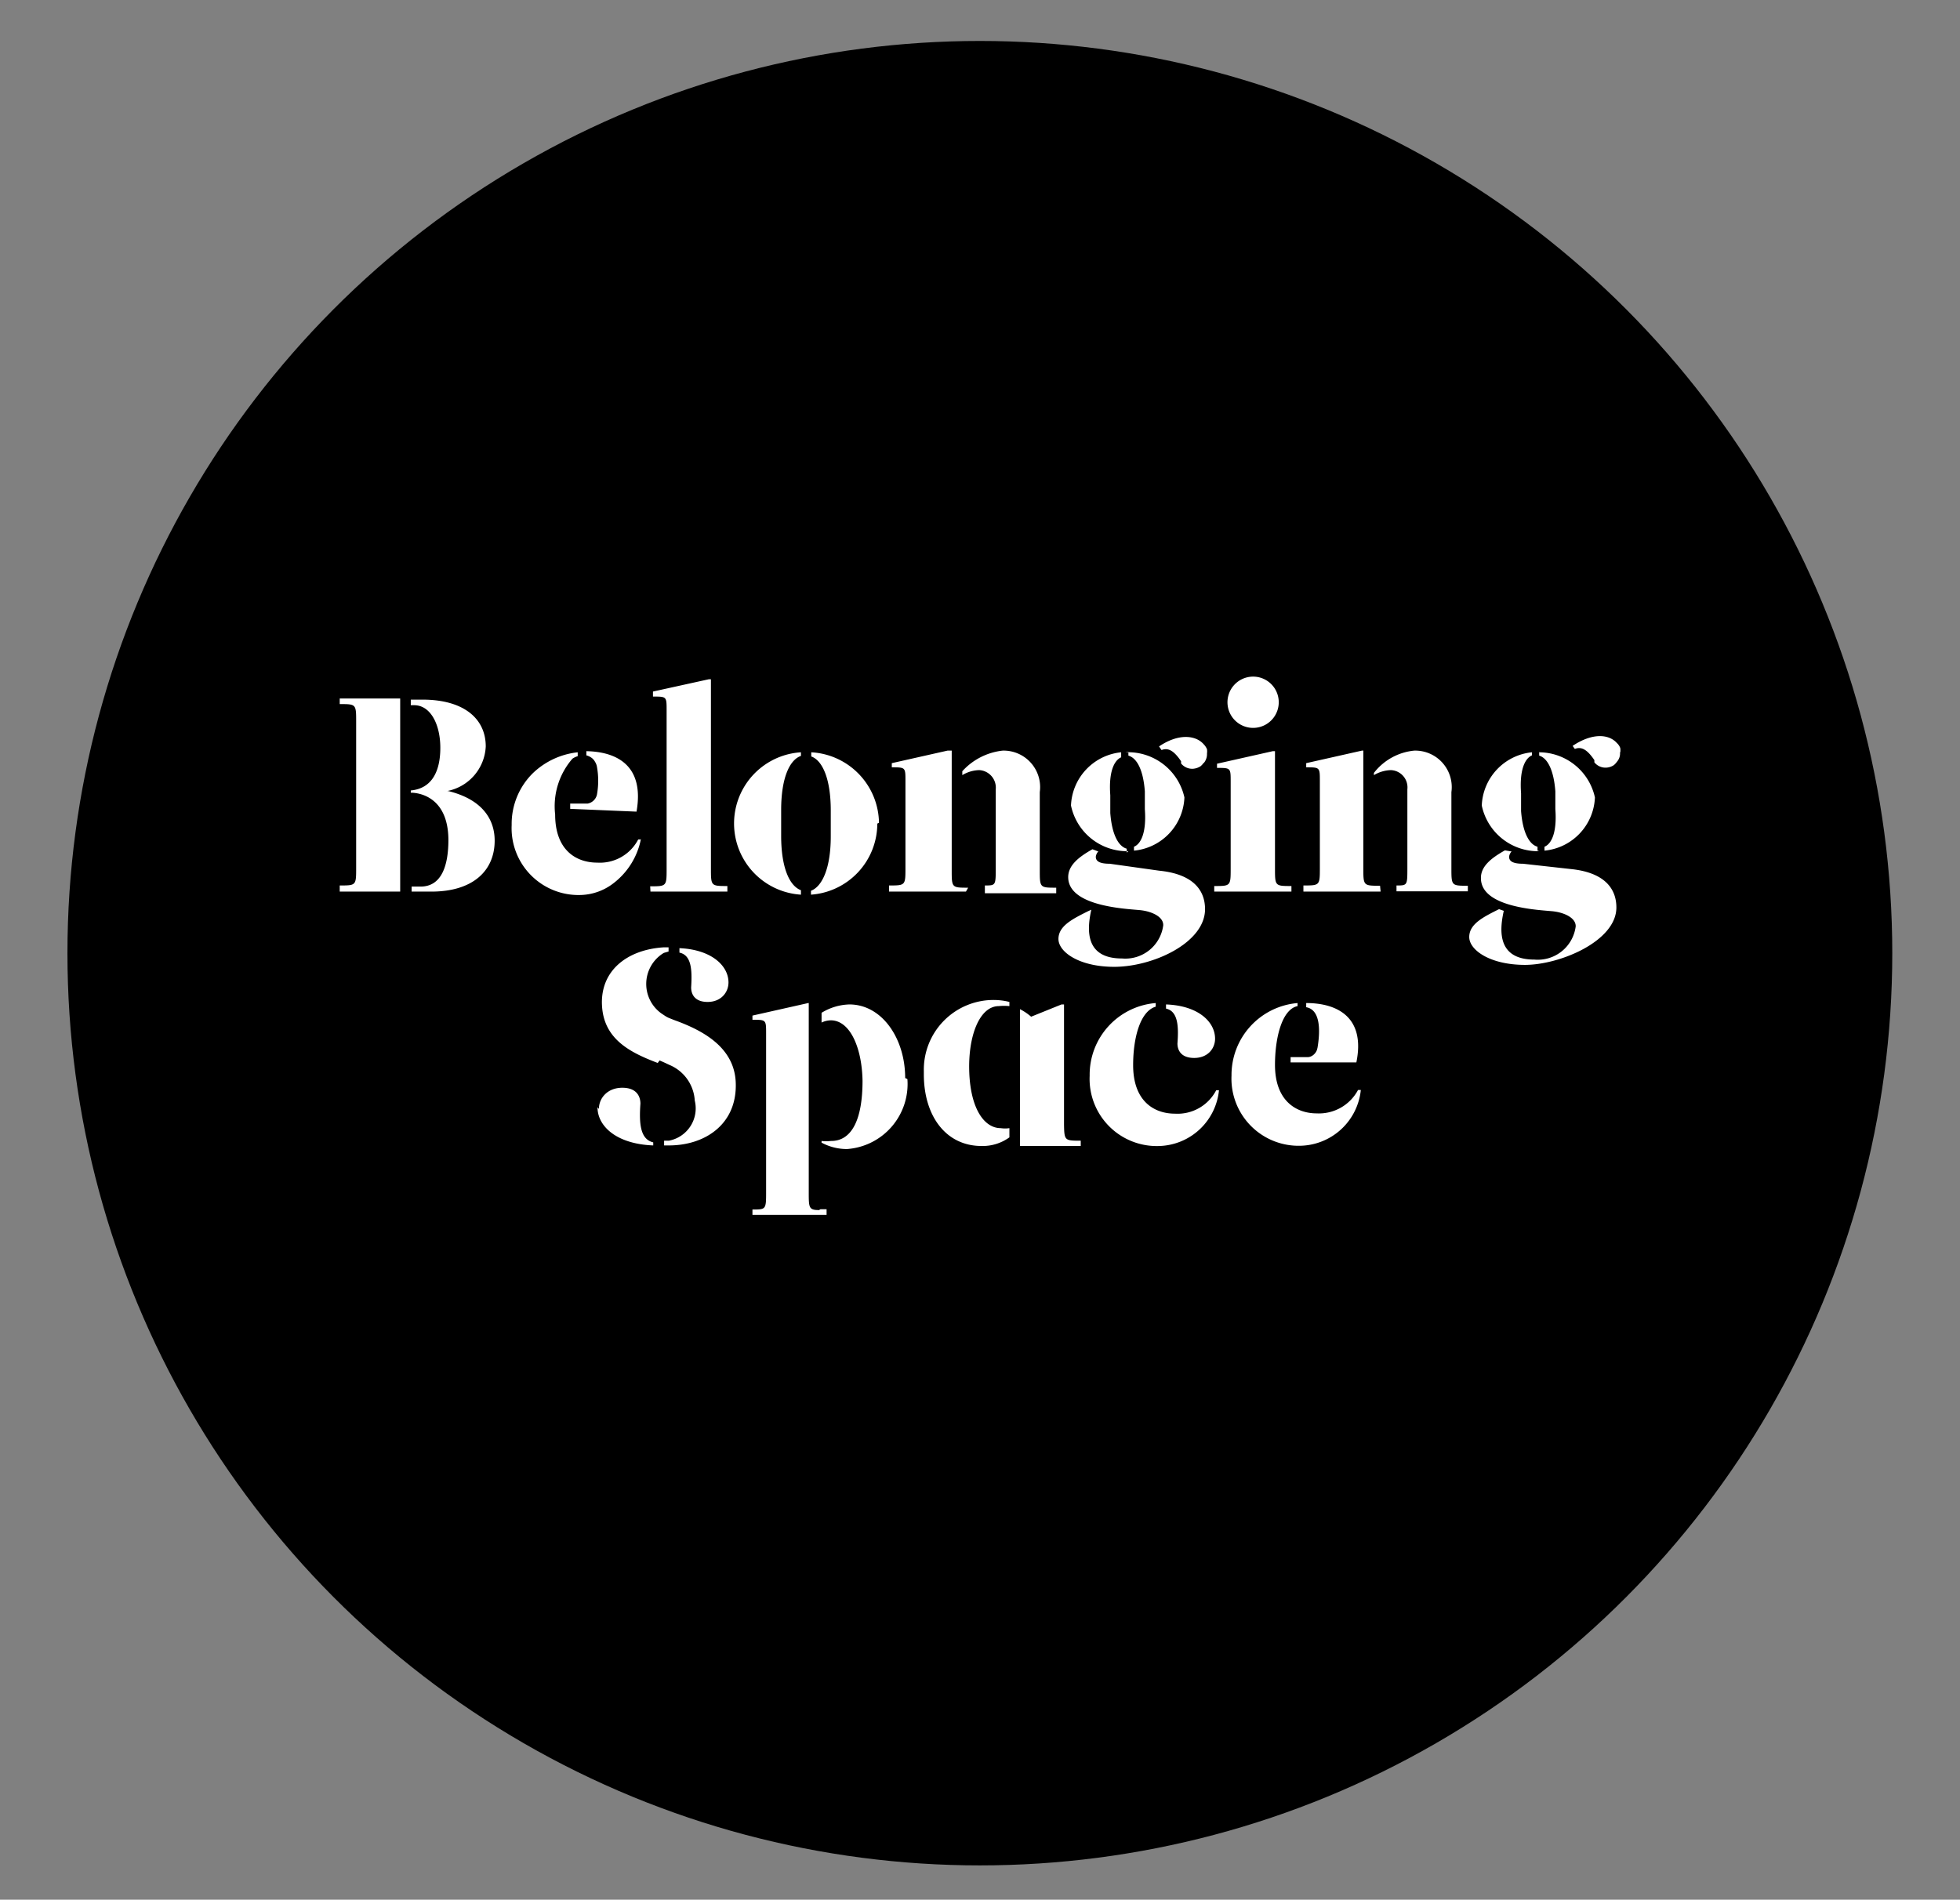 <svg id="Layer_1" data-name="Layer 1" xmlns="http://www.w3.org/2000/svg" viewBox="0 0 70.33 68.18"><rect x="0" y="0" width="70.33" height="68.18" fill="#808080" stroke="none"/><defs><style>.cls-1{fill:#fff;}</style></defs><title>Pride logo</title><circle cx="35.16" cy="34.21" r="32.74"/><path class="cls-1" d="M39.1,38.61a2.41,2.41,0,0,0,2.52,2.52,2.22,2.22,0,0,0,2.12-2h-.1a1.56,1.56,0,0,1-1.48.84c-.74,0-1.5-.44-1.5-1.74,0-1,.26-1.94.81-2.1V36a2.58,2.58,0,0,0-2.37,2.6M37,36.49a2,2,0,0,0-.4-.27v4.91h2.18v-.19c-.57,0-.59,0-.6-.57V36.05h-.09Zm-3.85,2.07c0,1.49.79,2.57,2.07,2.57a1.63,1.63,0,0,0,1-.31v-.33a1.06,1.06,0,0,1-.31,0c-.59,0-1.08-.69-1.13-2s.37-2.38,1.06-2.38a1.89,1.89,0,0,1,.38,0v-.15a2.3,2.3,0,0,0-.55-.07,2.5,2.5,0,0,0-2.52,2.56m-9.48-.39.18.08.17.08a1.48,1.48,0,0,1,.91,1.28A1.18,1.18,0,0,1,24,40.94l-.17,0v.17H24c1.32,0,2.46-.78,2.4-2.26-.05-1.28-1.21-1.88-2.21-2.24l-.2-.08a1,1,0,0,1-.17-.1,1.3,1.3,0,0,1,0-2.23l.17-.05V34h-.17c-1.31.08-2.27.83-2.22,2.06s1,1.71,2,2.09m-2.16,1.59c0,.68.68,1.32,2,1.37V41c-.47-.11-.51-.68-.46-1.39,0-.23-.11-.57-.65-.57s-.84.38-.84.76M12.19,32h2.17V25.07H12.19v.2c.59,0,.59,0,.59.64v5.23c0,.64,0,.64-.59.64Zm3.86-3.61v0a1.71,1.71,0,0,0,1.38-1.6c0-1-.79-1.68-2.27-1.68h-.42v.2h.12c.59,0,.94.69.94,1.53s-.3,1.46-1.06,1.53v.08c.09,0,1.34,0,1.35,1.69,0,.92-.24,1.68-1,1.68h-.32V32h.71c1.48,0,2.27-.74,2.27-1.83,0-.76-.44-1.48-1.67-1.78m6.76.74c.29-1.64-.69-2.15-1.8-2.17h0v.15a.56.56,0,0,1,.19.09h0a.41.41,0,0,1,.12.14s0,0,0,0a.48.48,0,0,1,.07.18v0a2.82,2.82,0,0,1,0,1,.42.42,0,0,1-.33.32h-.63v.19Zm.16,1h-.1a1.55,1.55,0,0,1-1.47.83c-.75,0-1.51-.44-1.51-1.73a2.6,2.6,0,0,1,.62-2,.66.66,0,0,1,.19-.09h0V27a2.75,2.75,0,0,0-1.62.76,2.56,2.56,0,0,0-.75,1.85,2.4,2.4,0,0,0,2.52,2.51A2,2,0,0,0,22,31.71a2.63,2.63,0,0,0,1-1.61M23.34,32H26.1v-.2c-.59,0-.59,0-.59-.64V24.38h-.08l-2,.44V25c.49,0,.49,0,.49.49v5.68c0,.64,0,.64-.59.64Zm2.8,3.26c0-.6-.61-1.18-1.76-1.23v.16c.43.09.46.61.42,1.25,0,.21.1.52.59.52s.75-.35.75-.7m2.6-3.17v-.14c-.41-.15-.71-.81-.71-1.95v-.93c0-1.14.3-1.8.71-1.94V27a2.56,2.56,0,0,0,0,5.11m.65,11.32c-.37,0-.37-.09-.37-.64V36H29l-2,.45v.15c.49,0,.49,0,.49.49v5.67c0,.65,0,.65-.49.65v.19h2.66V43.4h-.22m2.1-13.87A2.57,2.57,0,0,0,29.11,27v.15c.4.14.7.8.7,1.94,0,.15,0,.78,0,.93,0,1.14-.31,1.8-.71,1.95v.14a2.56,2.56,0,0,0,2.38-2.55m1,9.13c0-1.43-.84-2.64-2-2.64a2,2,0,0,0-1,.3v.35a.8.8,0,0,1,.33-.08c.7,0,1.12,1,1.14,2.17,0,1.38-.38,2.17-1.14,2.16a1.24,1.24,0,0,1-.33,0v.06a1.92,1.92,0,0,0,.91.23,2.34,2.34,0,0,0,2.17-2.51m2.18-6.87c-.59,0-.59,0-.59-.64V28.3h0v-.84h0v-.52H34l-2,.45v.15c.49,0,.49,0,.49.49v3.11c0,.64,0,.64-.59.64V32h2.76Zm.6.2h2.56v-.2c-.59,0-.59,0-.59-.64V28.43a1.31,1.31,0,0,0-1.33-1.49,2.29,2.29,0,0,0-1.45.74v.14a1.22,1.22,0,0,1,.61-.18.63.63,0,0,1,.59.69v2.81c0,.64,0,.64-.39.64Zm3.71.64c-.56.28-1.07.53-1.07,1s.75,1,2,1c1.39,0,3.26-.86,3.26-2.07,0-.69-.44-1.26-1.64-1.38L39.82,31c-.38,0-.5-.1-.5-.25a.33.33,0,0,1,.09-.19l-.21-.08c-.46.26-.87.56-.87,1,0,1.09,2.22,1.14,2.62,1.19s.8.24.79.54a1.37,1.37,0,0,1-1.48,1.19c-1.31,0-1.27-1-1.1-1.75Zm1.38-2.1v-.14c-.29-.08-.53-.49-.59-1.28,0-.1,0-.54,0-.64-.06-.8.12-1.24.39-1.36V27a2,2,0,0,0-1.8,1.91,2.06,2.06,0,0,0,2.06,1.64m0-3.57v.14c.29.08.53.48.59,1.28,0,.1,0,.54,0,.64.06.8-.12,1.24-.39,1.35v.14a2,2,0,0,0,1.81-1.91A2.07,2.07,0,0,0,40.38,27m2.82.38a.5.5,0,0,0,.11-.34.54.54,0,0,0,0-.15.57.57,0,0,0-.12-.18c-.29-.33-.91-.39-1.6.08l.09.13c.27-.11.48.08.7.4l0,.08a.51.51,0,0,0,.44.19.58.58,0,0,0,.26-.09.63.63,0,0,0,.11-.12m.41,9.9c0-.61-.61-1.19-1.76-1.23v.15c.42.09.46.61.41,1.25,0,.21.1.52.6.52s.75-.35.75-.69M45.88,25.3a.92.92,0,1,0-1.83,0,.92.92,0,0,0,1.83,0M44.74,32h1.6v-.2c-.59,0-.59,0-.59-.64v-4.2h-.08l-2,.45v.15c.49,0,.49,0,.49.49v3.11c0,.64,0,.64-.59.64V32Zm1.82,4.16V36a2.59,2.59,0,0,0-2.37,2.6,2.41,2.41,0,0,0,2.52,2.52,2.23,2.23,0,0,0,2.12-2h-.1a1.59,1.59,0,0,1-1.48.84c-.74,0-1.5-.45-1.5-1.74,0-1,.26-2,.81-2.11m.71,1.49c0,.14-.15.33-.33.34h-.63v.19h2.36C49,36.52,48,36,46.87,36v.15c.52.09.51.86.4,1.49m2.25-5.85c-.6,0-.6,0-.6-.64V28.3h0v-.84h0v-.52h-.05l-2,.45v.15c.49,0,.49,0,.49.49v3.11c0,.64,0,.64-.59.64V32h2.77Zm.59.2h2.56v-.2c-.59,0-.59,0-.59-.64V28.43a1.31,1.31,0,0,0-1.33-1.49,2.08,2.08,0,0,0-1.45.8v.08a1.25,1.25,0,0,1,.61-.18.62.62,0,0,1,.59.69v2.81c0,.64,0,.64-.39.64Zm3.68.64c-.56.28-1.07.53-1.07,1s.75,1,2,1S58,33.78,58,32.57c0-.69-.44-1.26-1.64-1.38L54.65,31c-.38,0-.5-.1-.5-.25a.33.33,0,0,1,.09-.19L54,30.52c-.46.26-.87.56-.86,1,0,1.09,2.21,1.14,2.61,1.19s.8.24.79.54a1.37,1.37,0,0,1-1.48,1.19c-1.31,0-1.27-1-1.1-1.75Zm1.38-2.1v-.14c-.29-.08-.53-.49-.59-1.28,0-.1,0-.54,0-.64-.06-.8.12-1.24.39-1.36V27a2,2,0,0,0-1.8,1.91,2.06,2.06,0,0,0,2.06,1.64m0-3.57v.14c.28.08.52.48.58,1.28,0,.1,0,.54,0,.64.06.8-.12,1.24-.39,1.35v.14a2,2,0,0,0,1.81-1.91A2.06,2.06,0,0,0,55.22,27m2.92,0a.54.54,0,0,0,0-.15.44.44,0,0,0-.12-.18c-.29-.33-.89-.37-1.59.1l.08.11c.27-.11.48.08.7.4l0,.08a.51.51,0,0,0,.44.19.54.54,0,0,0,.26-.09.63.63,0,0,0,.11-.12.45.45,0,0,0,.11-.34"/></svg>